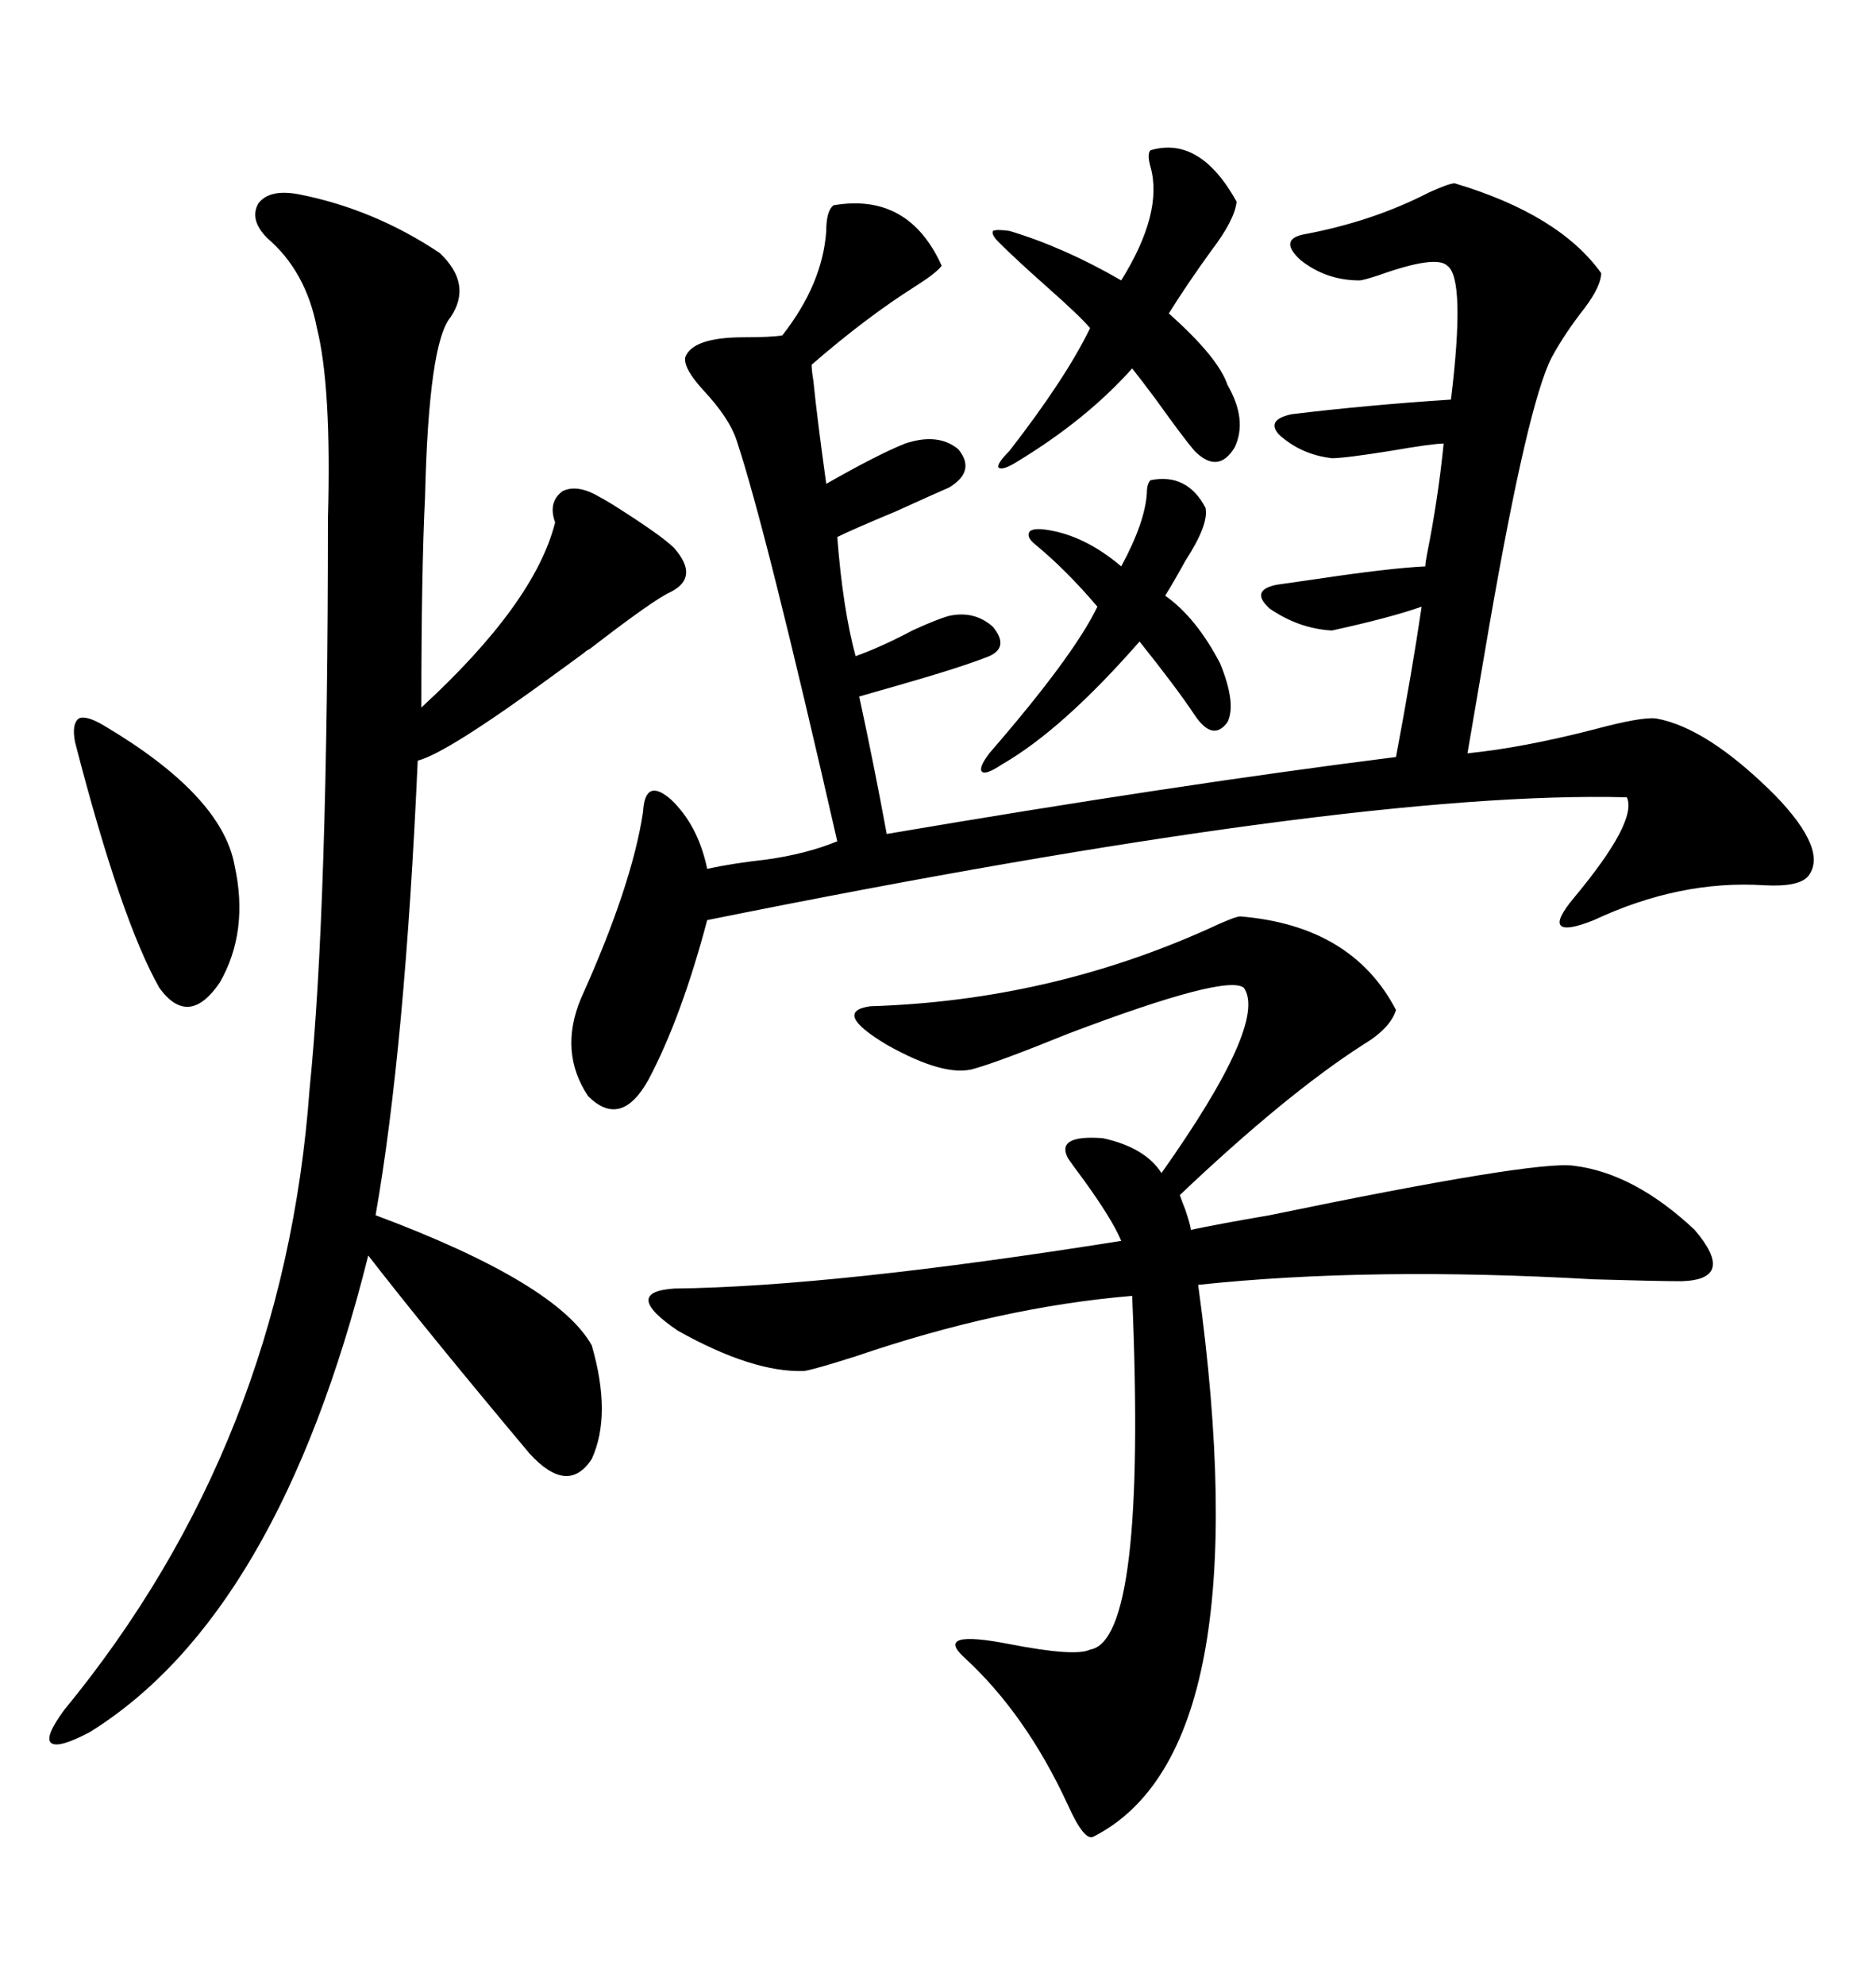 <svg xmlns="http://www.w3.org/2000/svg" xmlns:xlink="http://www.w3.org/1999/xlink" width="300" height="317.285"><path d="M232.62 29.30L232.62 29.30Q249.32 34.28 256.05 43.65L256.05 43.65Q256.05 45.70 253.42 49.22L253.42 49.22Q250.20 53.32 248.14 57.13L248.14 57.13Q244.34 64.45 238.18 99.90L238.18 99.90Q235.84 113.67 234.67 120.41L234.67 120.41Q243.46 119.53 254.88 116.60L254.88 116.60Q262.50 114.55 264.84 114.84L264.84 114.84Q273.05 116.31 283.89 127.15L283.89 127.15Q292.38 135.94 289.16 140.04L289.16 140.04Q287.70 141.80 282.13 141.50L282.13 141.50Q268.65 140.63 254.88 147.07L254.88 147.07Q250.49 148.83 249.61 147.95L249.61 147.95Q248.73 147.07 251.66 143.55L251.66 143.55Q261.91 131.25 260.16 127.44L260.16 127.44Q216.21 126.27 113.09 147.07L113.09 147.07Q108.98 162.60 103.71 172.56L103.71 172.56Q99.32 180.47 94.04 175.20L94.04 175.20Q89.36 168.16 92.87 159.67L92.87 159.67Q101.07 141.50 102.83 129.79L102.83 129.79Q103.13 124.22 107.23 127.73L107.23 127.73Q111.62 131.84 113.09 138.87L113.09 138.87Q117.19 137.99 122.46 137.40L122.46 137.40Q128.91 136.52 133.89 134.47L133.89 134.47Q122.46 84.38 117.77 70.31L117.77 70.31Q116.60 66.80 112.50 62.40L112.50 62.40Q109.28 58.89 109.57 57.13L109.57 57.13Q110.74 53.91 118.95 53.91L118.95 53.91Q123.34 53.91 125.10 53.61L125.10 53.61Q131.54 45.41 132.13 36.91L132.13 36.91Q132.13 33.69 133.30 32.81L133.30 32.81Q145.31 30.76 150.59 42.48L150.59 42.48Q149.71 43.65 146.48 45.70L146.48 45.70Q138.57 50.68 129.79 58.30L129.79 58.30Q129.79 59.18 130.08 60.94L130.08 60.94Q130.66 66.80 132.13 77.34L132.13 77.34Q140.33 72.66 144.73 70.90L144.73 70.90Q150 69.14 153.22 71.78L153.22 71.78Q156.15 75.29 151.76 77.93L151.76 77.93Q149.71 78.81 143.26 81.74L143.26 81.74Q136.23 84.67 133.89 85.84L133.89 85.84Q134.77 97.27 136.82 104.88L136.82 104.88Q140.92 103.42 145.90 100.78L145.90 100.78Q149.71 99.02 151.76 98.44L151.76 98.44Q155.86 97.56 158.79 100.20L158.79 100.20Q161.43 103.42 158.20 104.88L158.20 104.88Q153.81 106.64 143.55 109.57L143.55 109.57Q139.45 110.74 137.40 111.33L137.40 111.33Q139.75 122.17 141.80 133.30L141.80 133.30Q188.38 125.39 223.24 121.00L223.24 121.00Q225.88 106.93 227.34 96.97L227.34 96.97Q222.36 98.73 212.99 100.78L212.99 100.78Q207.71 100.49 203.03 97.27L203.03 97.27Q199.80 94.34 204.20 93.46L204.20 93.46Q206.25 93.16 210.35 92.58L210.35 92.58Q222.07 90.82 227.93 90.53L227.93 90.53Q227.93 89.94 228.22 88.48L228.22 88.48Q229.98 79.69 230.86 70.90L230.86 70.90Q229.10 70.90 222.36 72.07L222.36 72.07Q215.04 73.24 212.99 73.24L212.99 73.24Q208.01 72.66 204.49 69.43L204.49 69.43Q202.44 67.09 206.54 66.21L206.54 66.21Q218.55 64.75 232.03 63.87L232.03 63.87Q234.38 44.53 231.45 42.48L231.45 42.48Q229.69 40.72 220.61 43.95L220.61 43.95Q217.97 44.82 217.38 44.82L217.38 44.82Q212.11 44.82 208.01 41.60L208.01 41.60Q204.49 38.38 208.30 37.50L208.30 37.50Q219.43 35.45 228.52 30.76L228.52 30.76Q231.74 29.30 232.62 29.30ZM47.75 31.05L47.75 31.05Q59.77 33.40 70.31 40.43L70.31 40.43Q75.59 45.41 72.07 50.68L72.07 50.68Q68.55 54.79 67.97 79.39L67.97 79.39Q67.38 91.41 67.38 113.09L67.38 113.09Q85.55 96.39 88.77 83.50L88.77 83.50Q87.60 80.27 89.94 78.52L89.94 78.52Q92.29 77.34 95.80 79.39L95.80 79.39Q96.39 79.69 97.85 80.57L97.85 80.57Q105.76 85.55 107.81 87.60L107.81 87.60Q111.91 92.29 107.23 94.63L107.23 94.63Q104.59 95.80 94.34 103.71L94.34 103.71Q93.75 104.00 93.46 104.30L93.46 104.30Q92.29 105.18 89.06 107.52L89.06 107.52Q71.48 120.41 66.80 121.58L66.80 121.58Q64.75 167.58 60.06 194.24L60.06 194.24Q89.06 205.08 94.63 215.04L94.63 215.04Q97.85 226.17 94.63 233.20L94.63 233.20Q90.82 239.06 84.67 232.32L84.67 232.32Q67.97 212.40 58.89 200.68L58.89 200.68Q44.53 258.11 14.36 276.86L14.36 276.86Q9.38 279.49 8.20 278.61L8.20 278.61Q7.03 277.73 10.25 273.34L10.25 273.34Q45.41 230.57 49.51 174.02L49.51 174.02Q52.44 145.31 52.44 82.91L52.44 82.91Q53.03 61.82 50.68 52.44L50.68 52.44Q48.93 43.36 42.77 38.09L42.77 38.09Q39.84 35.16 41.31 32.52L41.31 32.52Q43.07 30.18 47.75 31.05ZM198.34 146.48L198.34 146.48Q216.21 147.95 223.24 161.43L223.24 161.43Q222.36 164.36 217.97 166.99L217.97 166.99Q205.66 174.90 188.67 191.02L188.67 191.02Q188.96 191.89 189.55 193.36L189.55 193.36Q190.43 196.00 190.43 196.58L190.43 196.58Q194.53 195.70 203.03 194.24L203.03 194.24Q245.51 185.45 251.66 186.33L251.66 186.33Q261.33 187.50 271.00 196.58L271.00 196.58Q277.73 204.49 268.95 204.79L268.95 204.79Q265.14 204.79 254.88 204.49L254.88 204.49Q219.14 202.44 191.60 205.37L191.60 205.37Q201.86 279.79 174.90 293.55L174.90 293.55Q173.44 294.43 170.80 288.57L170.80 288.57Q164.06 273.93 154.10 264.84L154.10 264.84Q149.41 260.45 161.43 262.79L161.43 262.79Q171.97 264.84 174.32 263.67L174.32 263.67Q183.40 262.21 181.05 207.13L181.05 207.13Q159.96 208.89 136.82 216.80L136.82 216.80Q130.37 218.85 128.61 219.14L128.61 219.14Q120.41 219.43 108.40 212.70L108.40 212.70Q99.32 206.54 107.81 205.96L107.81 205.96Q133.30 205.66 179.30 198.34L179.30 198.34Q177.83 194.82 173.14 188.38L173.14 188.38Q171.39 186.04 170.80 185.16L170.80 185.16Q168.75 181.35 176.37 181.93L176.37 181.93Q183.11 183.40 185.74 187.50L185.74 187.50Q202.73 163.48 198.93 157.91L198.93 157.91Q196.29 155.57 170.80 165.23L170.80 165.23Q159.96 169.63 155.86 170.80L155.86 170.80Q151.17 172.27 141.80 166.99L141.80 166.99Q133.01 161.72 139.16 160.84L139.16 160.84Q167.58 159.96 193.07 148.54L193.07 148.54Q197.46 146.48 198.34 146.48ZM183.98 24.02L183.98 24.02Q191.89 21.68 197.75 32.23L197.75 32.23Q197.46 35.16 193.65 40.14L193.65 40.14Q189.84 45.41 186.91 50.10L186.91 50.10Q194.82 57.13 196.29 61.52L196.29 61.52Q199.51 67.09 197.46 71.48L197.46 71.48Q194.82 75.88 191.02 72.07L191.02 72.07Q189.26 70.02 184.86 63.87L184.86 63.87Q182.23 60.35 181.05 58.89L181.05 58.89Q173.73 67.09 162.60 73.83L162.60 73.83Q160.25 75.29 159.67 74.71L159.67 74.71Q159.38 74.12 161.43 72.07L161.43 72.07Q170.51 60.35 174.32 52.44L174.32 52.44Q172.56 50.39 167.58 46.00L167.58 46.00Q162.30 41.31 159.67 38.67L159.67 38.67Q158.50 37.50 158.79 36.91L158.79 36.91Q159.38 36.62 161.43 36.91L161.43 36.91Q170.21 39.55 179.30 44.82L179.30 44.82Q186.04 33.98 183.98 26.66L183.98 26.66Q183.40 24.61 183.98 24.02ZM16.70 116.02L16.70 116.02Q35.45 127.15 37.50 138.28L37.50 138.28Q39.84 148.83 35.16 157.03L35.16 157.03Q30.18 164.36 25.49 157.91L25.49 157.91Q19.34 147.07 12.01 118.65L12.01 118.65Q11.43 115.72 12.60 114.84L12.60 114.84Q13.77 114.26 16.70 116.02ZM183.98 76.76L183.98 76.76Q189.84 75.59 192.77 81.15L192.77 81.15Q193.36 83.79 189.55 89.65L189.55 89.65Q187.79 92.87 186.33 95.21L186.33 95.21Q191.31 98.73 195.12 106.05L195.12 106.05Q197.75 112.50 196.29 115.43L196.29 115.43Q193.95 118.65 191.02 114.26L191.02 114.26Q188.09 109.86 182.23 102.54L182.23 102.54Q169.92 116.60 160.25 122.17L160.25 122.17Q157.62 123.93 157.03 123.34L157.03 123.34Q156.45 122.75 158.20 120.41L158.20 120.41Q171.68 104.88 175.49 96.97L175.49 96.97Q170.51 91.11 165.53 87.01L165.53 87.01Q164.06 85.84 164.65 84.96L164.65 84.96Q165.23 84.38 167.29 84.67L167.29 84.67Q173.44 85.55 179.30 90.53L179.30 90.53Q183.11 83.50 183.40 78.81L183.40 78.81Q183.40 77.34 183.98 76.76Z"/></svg>
